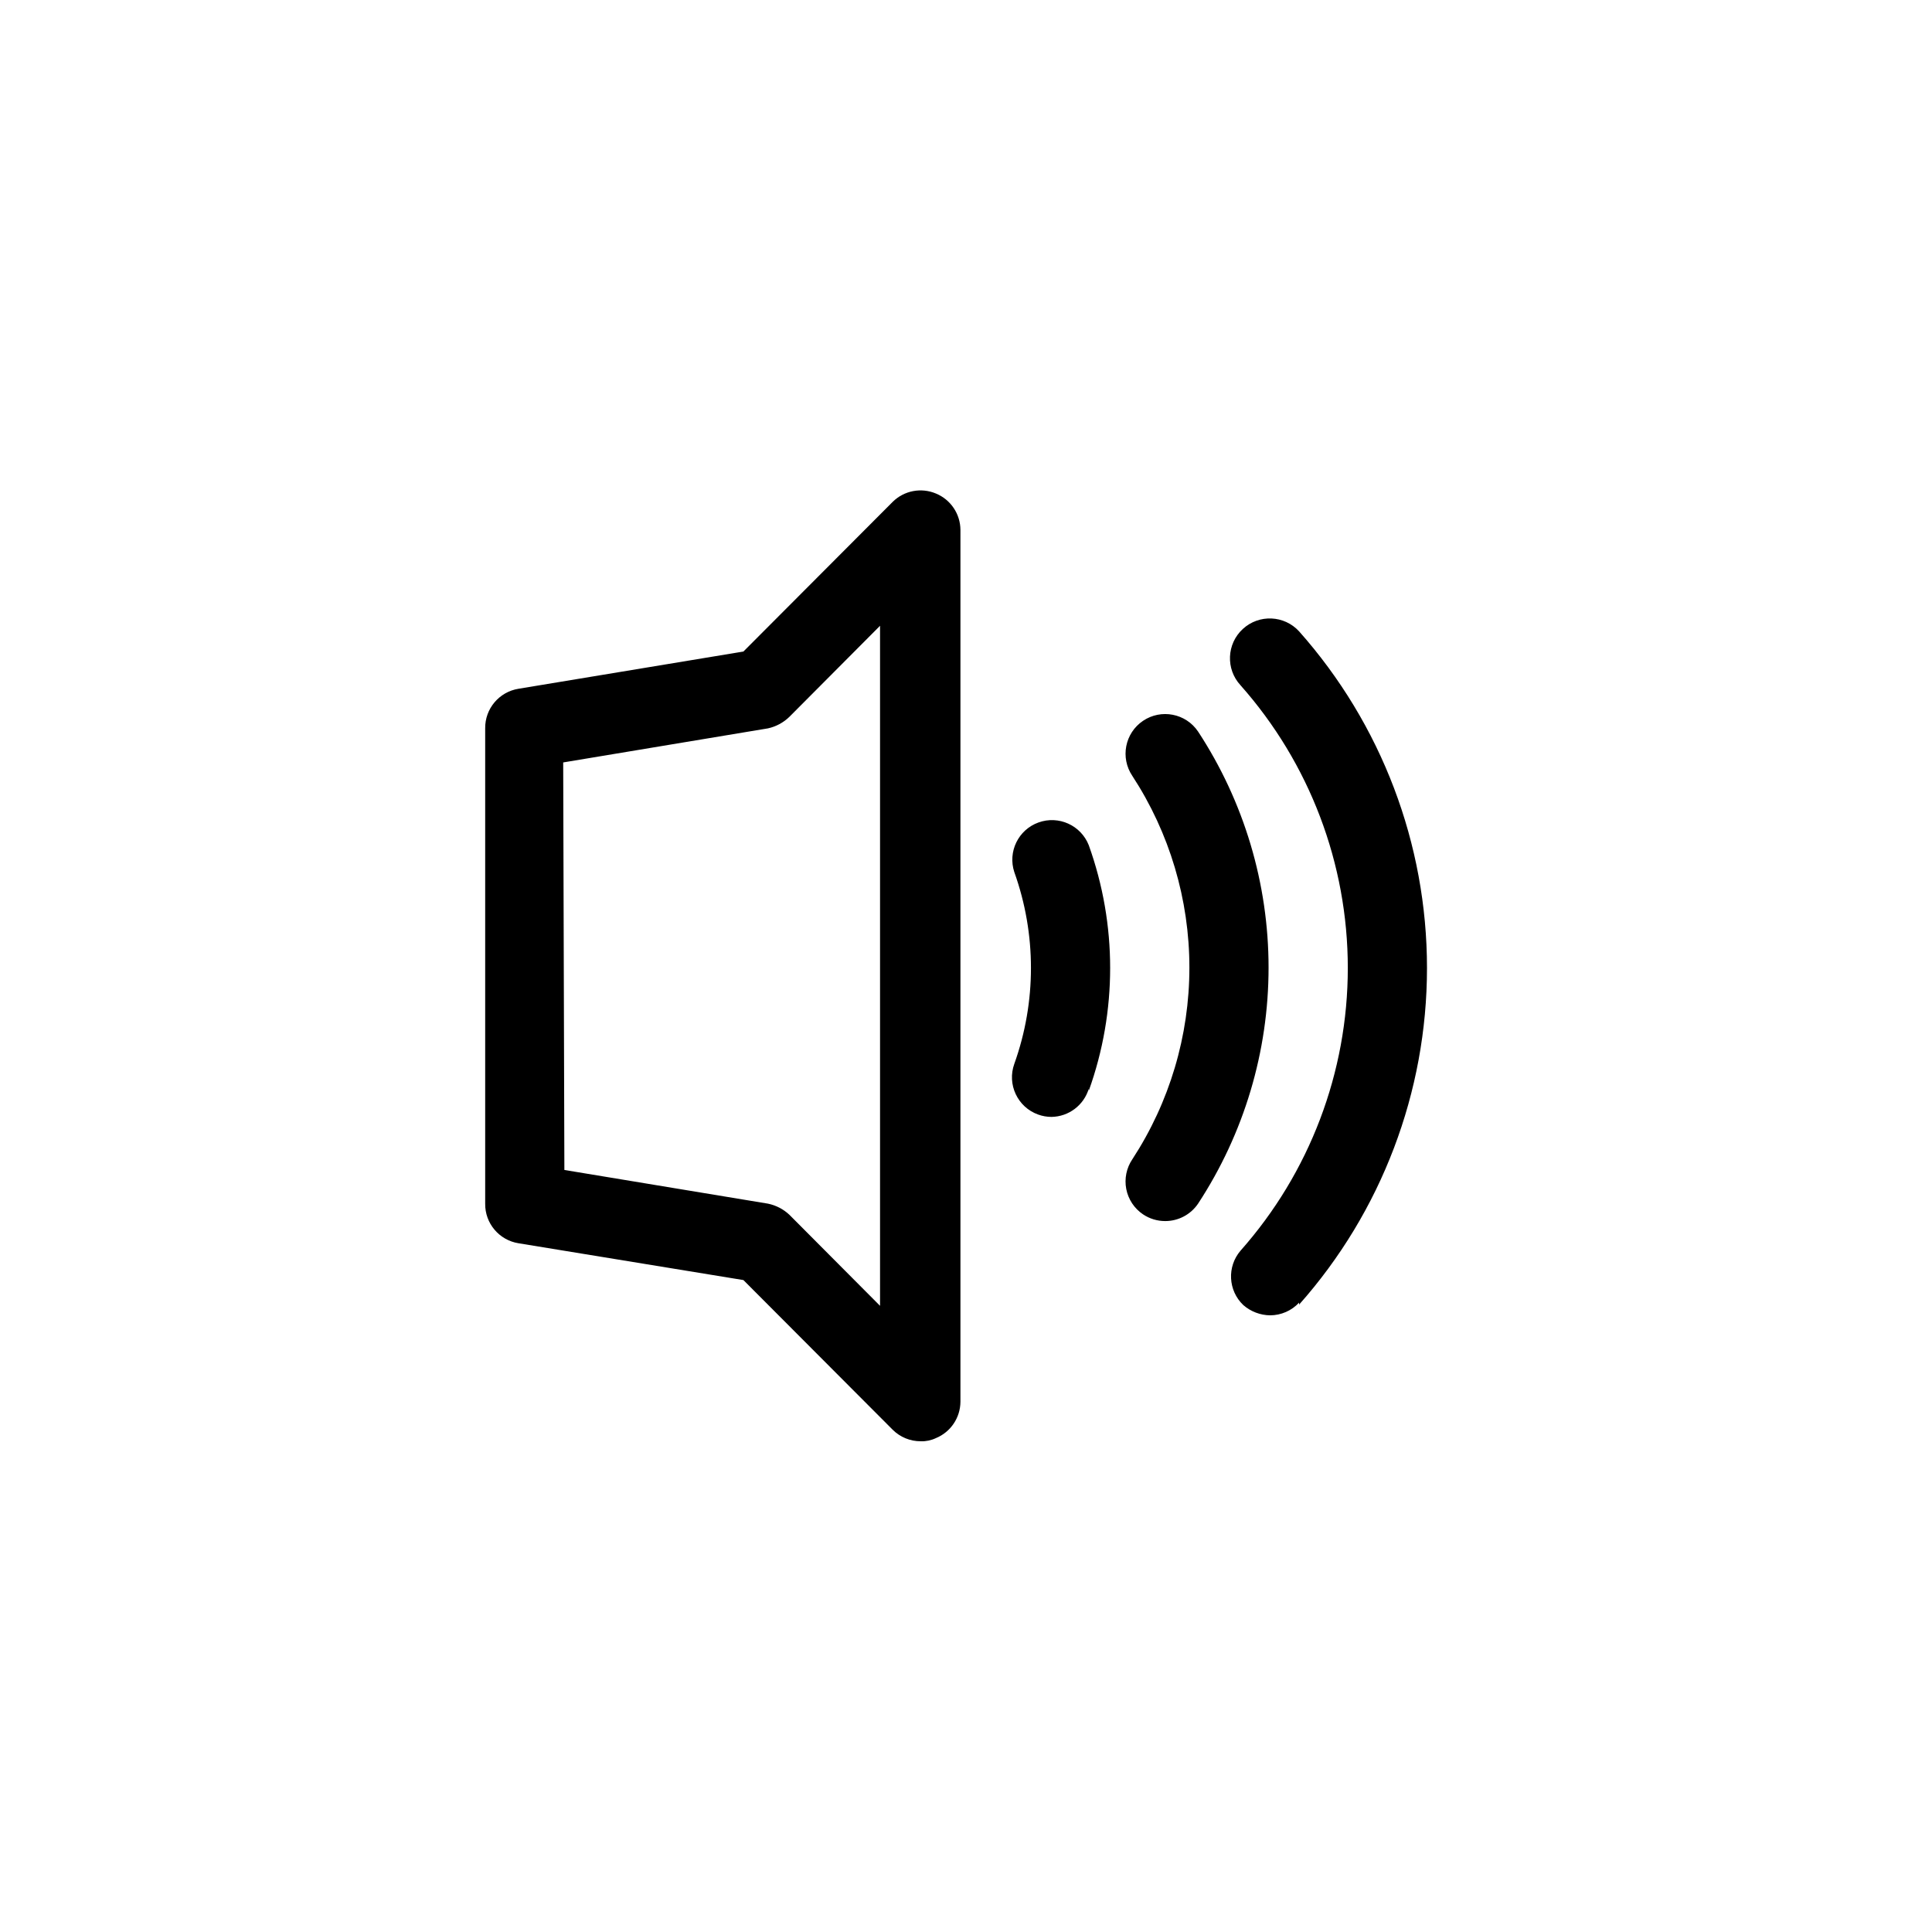 <?xml version="1.0" encoding="UTF-8"?>
<!-- Uploaded to: SVG Repo, www.svgrepo.com, Generator: SVG Repo Mixer Tools -->
<svg fill="#000000" width="800px" height="800px" version="1.1" viewBox="144 144 512 512" xmlns="http://www.w3.org/2000/svg">
 <path d="m388.03 525.95c-2.789 0.02-5.469-1.078-7.449-3.043l-39.57-39.676-59.617-9.758c-5.133-0.832-8.887-5.297-8.816-10.496v-125.95c-0.07-5.199 3.684-9.664 8.816-10.496l59.617-9.867 39.57-39.676c3.016-2.977 7.531-3.848 11.441-2.203 3.918 1.609 6.484 5.418 6.504 9.656v231.02c-0.02 4.238-2.586 8.047-6.504 9.656-1.246 0.59-2.613 0.879-3.992 0.84zm-94.465-71.898 53.953 8.926c2.121 0.438 4.086 1.453 5.668 2.938l24.035 24.141v-180.22l-24.035 24.141c-1.57 1.523-3.535 2.578-5.668 3.047l-54.266 9.027zm138.97-20.992v0.004c7.555-21.035 7.555-44.043 0-65.078-2.082-5.285-7.992-7.953-13.336-6.019-5.34 1.93-8.176 7.762-6.394 13.156 5.879 16.426 5.879 34.379 0 50.801-1.969 5.449 0.848 11.465 6.297 13.438 1.145 0.414 2.352 0.629 3.57 0.629 4.555-0.078 8.543-3.09 9.863-7.453zm55.734 56.68c21.84-24.586 33.898-56.328 33.898-89.215 0-32.887-12.059-64.629-33.898-89.215-3.941-4.293-10.613-4.574-14.902-0.633-4.293 3.941-4.574 10.617-0.633 14.906 18.328 20.66 28.449 47.324 28.449 74.941 0 27.617-10.121 54.281-28.449 74.941-3.598 4.231-3.277 10.535 0.738 14.379 1.977 1.734 4.508 2.699 7.137 2.731 2.906-0.012 5.684-1.227 7.66-3.359zm-26.766-26.762c12.188-18.59 18.68-40.332 18.68-62.559 0-22.227-6.492-43.969-18.68-62.555-3.246-4.812-9.777-6.082-14.59-2.836-4.809 3.246-6.078 9.777-2.832 14.59 9.867 15.105 15.121 32.758 15.121 50.801s-5.254 35.695-15.121 50.801c-1.562 2.309-2.141 5.144-1.609 7.883 0.531 2.738 2.129 5.152 4.441 6.707 1.738 1.168 3.785 1.789 5.879 1.785 3.492 0.004 6.758-1.727 8.711-4.617z"/>
</svg>